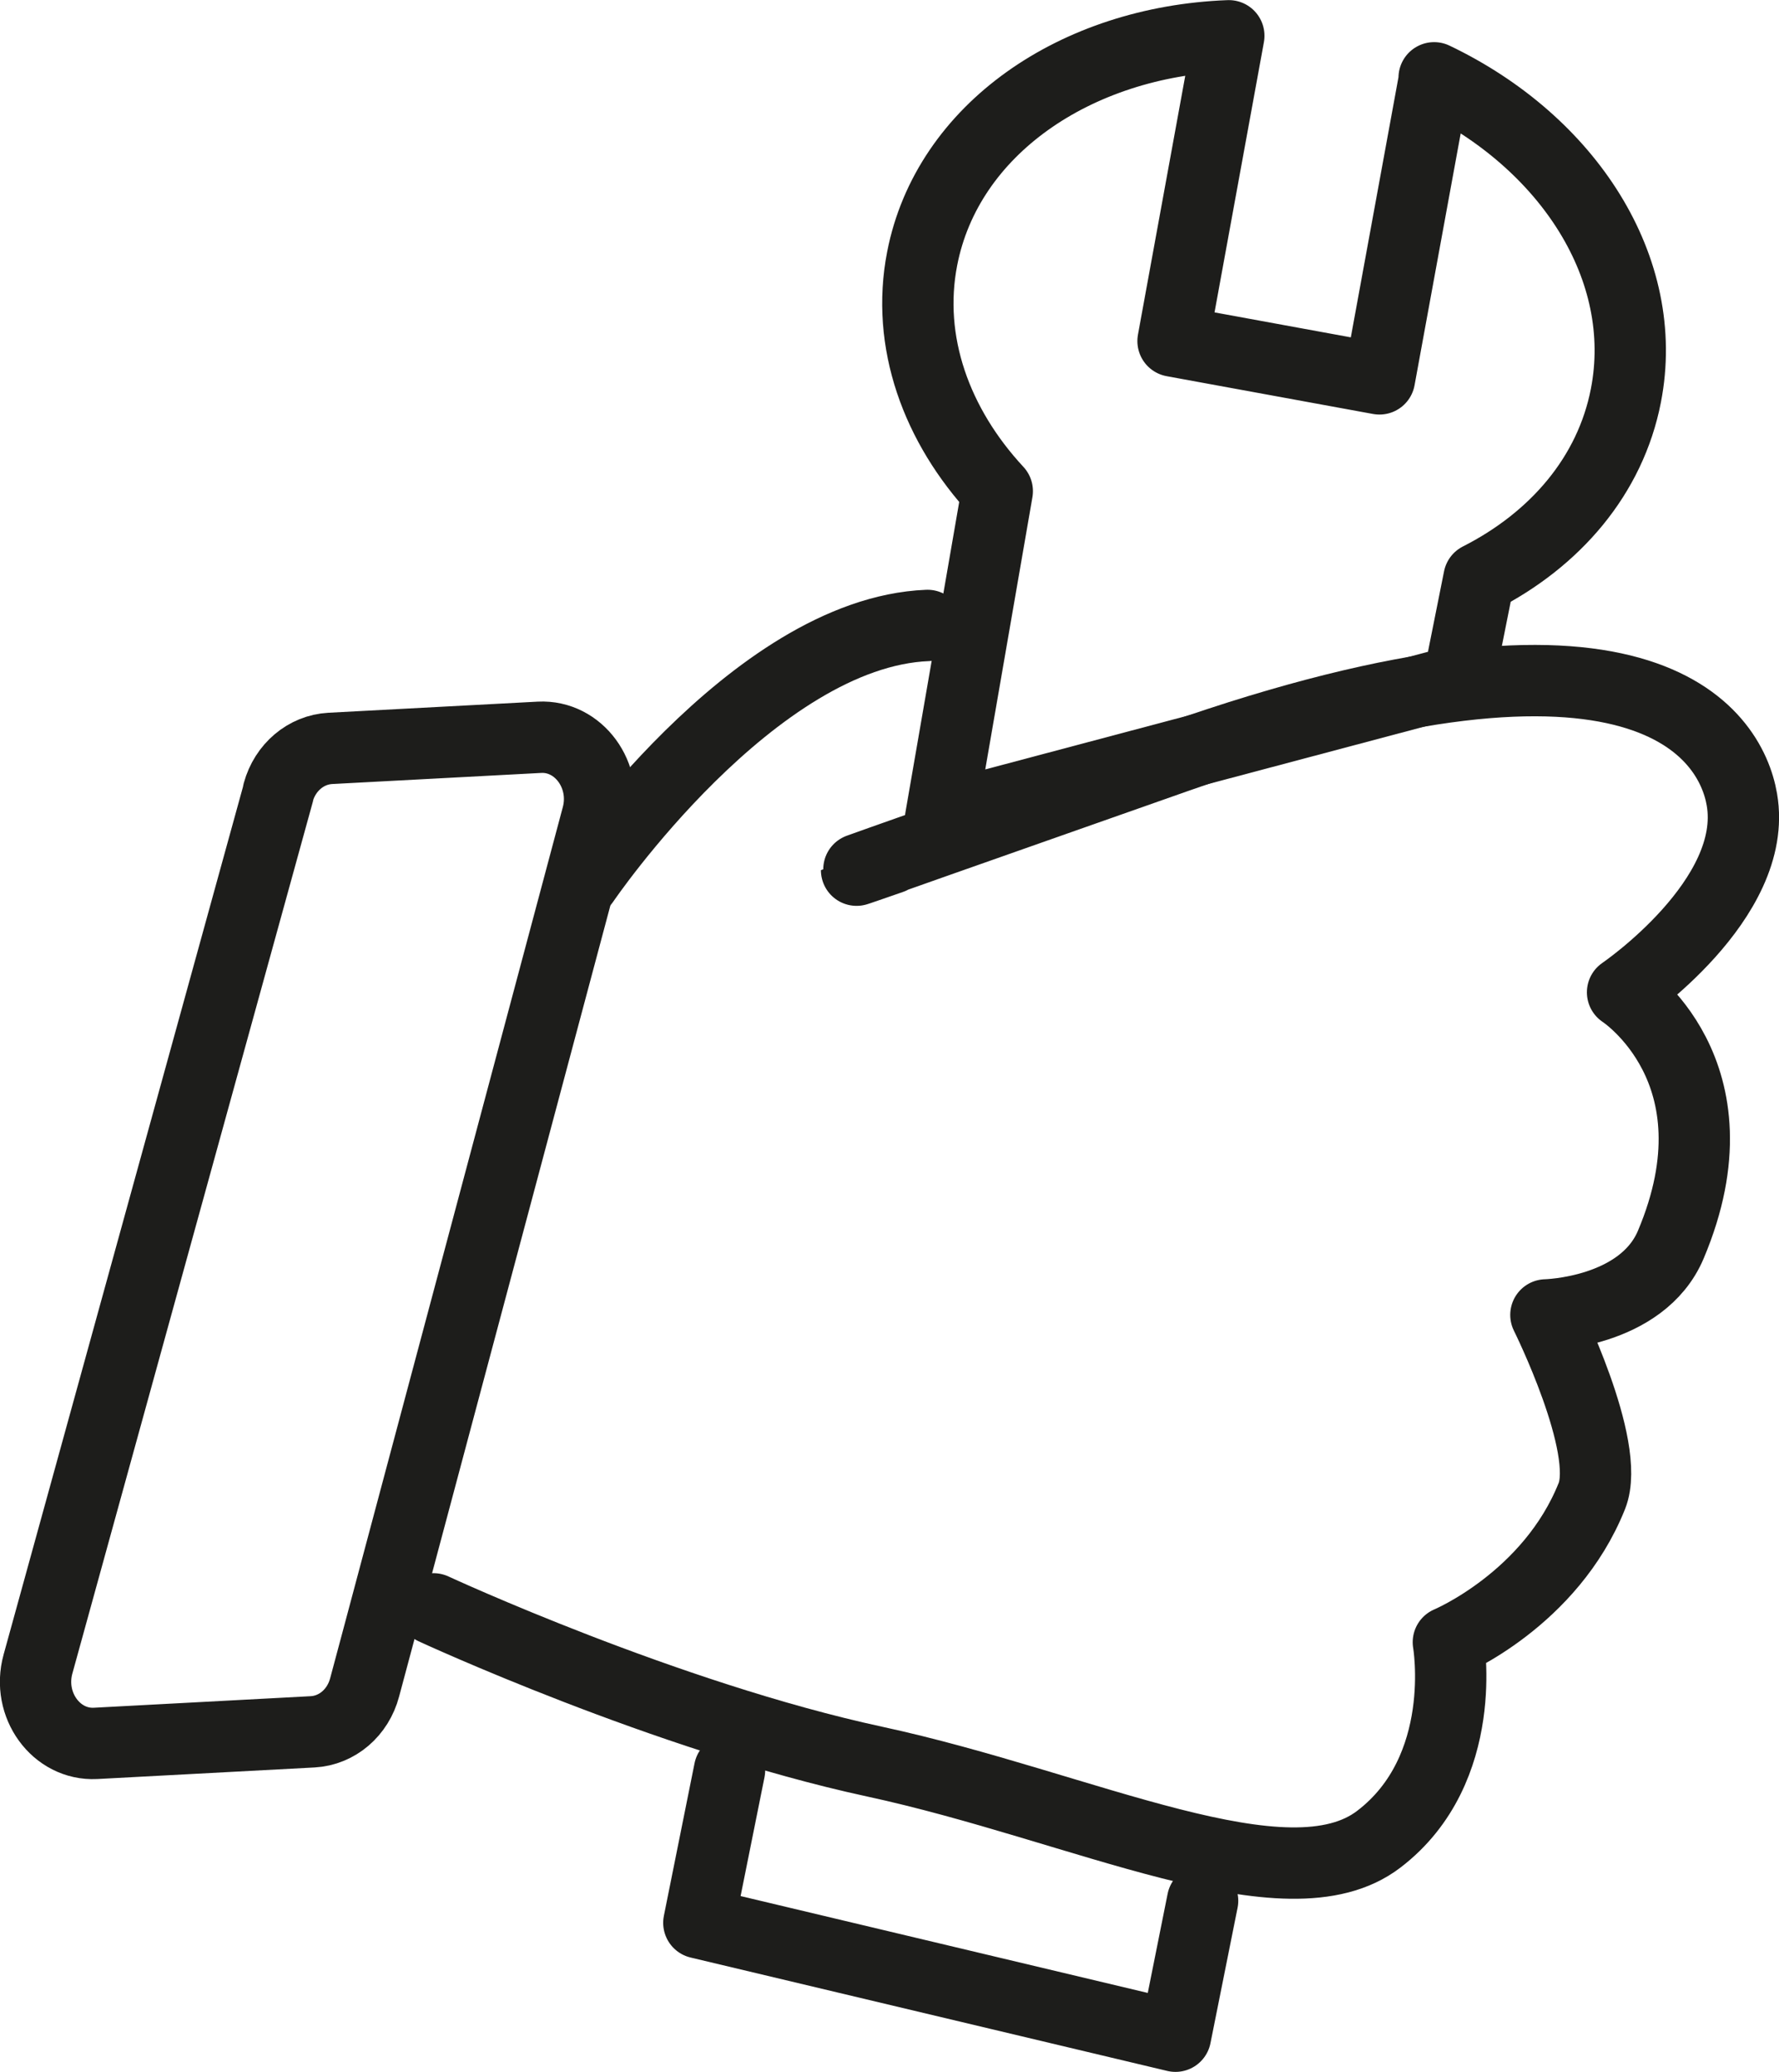 <?xml version="1.0" encoding="UTF-8"?><svg id="Ebene_2" xmlns="http://www.w3.org/2000/svg" viewBox="0 0 80.06 93.18"><defs><style>.cls-1{fill:none;stroke:#1d1d1b;stroke-linecap:round;stroke-linejoin:round;stroke-width:3.21px;}</style></defs><g id="Ebene_3"><path class="cls-1" d="M12.53,35.64L1.71,74.84c-.51,1.84,.82,3.66,2.59,3.57l9.77-.52c1.1-.06,2.04-.86,2.34-2l.67-2.5,9.8-36.68c.49-1.83-.84-3.64-2.6-3.55l-9.42,.5c-1.09,.06-2.03,.85-2.34,1.98Z"/><path class="cls-1" d="M19.51,72.36s10.45,4.84,19.85,6.87c9.4,2.03,18.56,6.65,22.69,3.49,4.13-3.15,3.13-8.86,3.13-8.86,0,0,4.6-1.92,6.46-6.58,.88-2.22-2.07-8.14-2.07-8.14,0,0,4.32-.09,5.62-3.16,3.3-7.81-2.17-11.35-2.17-11.35,0,0,6.15-4.18,5.37-8.67-.51-2.97-4.47-9.28-25.45-1.9-20.99,7.38-12.83,4.54-12.83,4.54"/><path class="cls-1" d="M26.27,39.65s7.6-11.2,15.47-11.52"/><polyline class="cls-1" points="54.12 85.49 52.9 91.58 31.45 86.48 32.83 79.62"/><path class="cls-1" d="M64.56,3.51l-2.48,13.53-9.29-1.7,2.51-13.73c-6.89,.26-12.67,4.21-13.8,10.02-.73,3.75,.64,7.51,3.38,10.46l-2.55,14.71,23.31-6.19,.92-4.6c3.43-1.74,5.91-4.62,6.61-8.22,1.11-5.69-2.58-11.4-8.63-14.29Z"/></g></svg>